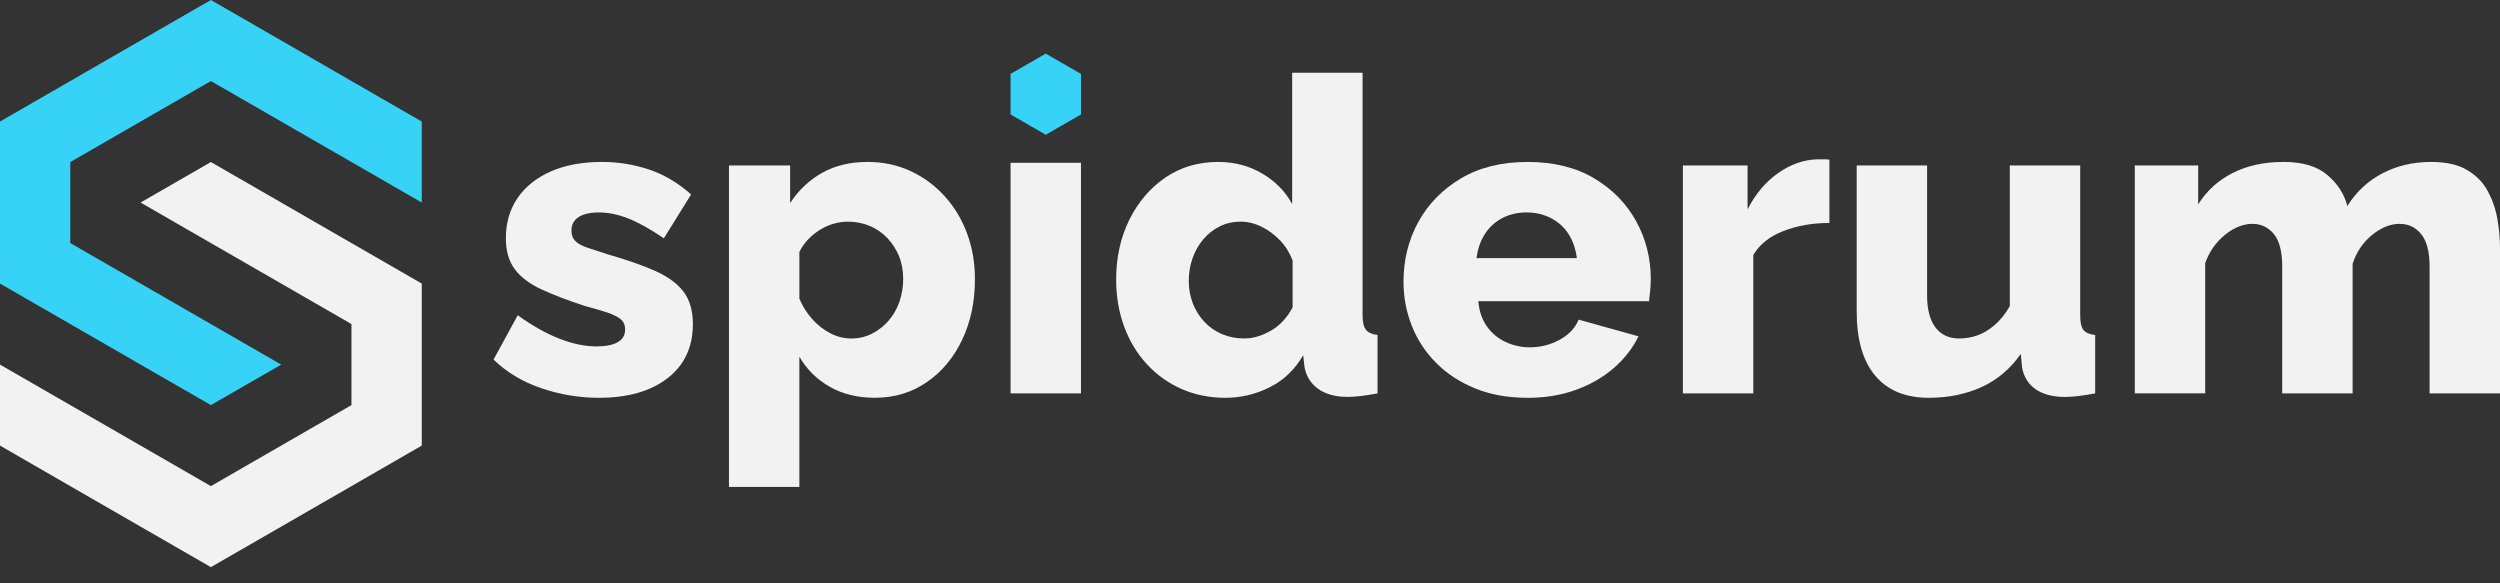 <svg width="150" height="35" viewBox="0 0 150 35" fill="none" xmlns="http://www.w3.org/2000/svg">
<rect x="0" y="0" width="150" height="35" fill="#333333" stroke="none"/>
<path d="M25.306 19.444V17.014L23.197 15.799L21.088 14.584L18.979 13.369L16.871 12.152V12.153V12.152L14.762 10.937L12.652 9.722L10.544 10.937L8.435 12.152L10.544 13.369L12.652 14.584L14.762 15.799L16.871 17.014L18.979 18.229L21.088 19.444V21.876V24.306L18.979 25.521L16.871 26.736L14.762 27.951L12.652 29.168L10.544 27.951L8.435 26.736L6.327 25.521L4.217 24.306L2.109 23.091L0 21.876V24.306V26.736L2.109 27.951L4.217 29.168L6.327 30.383L8.435 31.598L10.544 32.813L12.652 34.028L14.762 32.813L16.871 31.598L18.979 30.383L21.088 29.168L23.197 27.951L25.306 26.736V24.306V21.876V19.444Z" fill="#F2F2F2"/>
<path d="M25.306 7.292L23.197 6.077L21.088 4.862L18.979 3.645L16.871 2.43L14.762 1.215L12.652 0L10.544 1.215L8.435 2.43L6.327 3.645L4.217 4.862L2.109 6.077L0 7.292V9.722V12.152V14.584V17.014L2.109 18.229L4.217 19.444L6.327 20.66L8.435 21.876L10.544 23.091L12.652 24.306L14.762 23.091L16.871 21.876L14.762 20.66L12.652 19.444L10.544 18.229L8.435 17.014L6.327 15.799L4.217 14.584V12.152V9.722L6.327 8.507L8.435 7.292L10.544 6.077L12.652 4.862L14.762 6.077L16.871 7.292L18.979 8.507L21.088 9.722L23.197 10.937L25.306 12.152V9.722V7.292Z" fill="#37D3F6"/>
<path d="M64.557 4.26L64.254 4.086L63.953 3.912L63.651 3.739L63.35 3.565L63.048 3.391L62.746 3.217L62.444 3.391L62.143 3.565L61.841 3.739L61.54 3.912L61.237 4.086L60.936 4.26L60.634 4.434V4.782V5.13V5.478V5.826V6.173V6.521V6.869L60.936 7.043L61.237 7.216L61.54 7.39L61.841 7.564L62.143 7.738L62.444 7.912L62.746 8.086L63.048 7.912L63.35 7.738L63.651 7.564L63.953 7.39L64.254 7.216L64.557 7.043L64.858 6.869V6.695V6.521V6.347V6.173V5.999V5.826V5.652V5.478V5.304V5.13V4.955V4.782V4.608V4.434L64.557 4.26Z" fill="#37D3F6"/>
<path d="M35.923 23.867C34.744 23.867 33.591 23.674 32.464 23.287C31.338 22.901 30.388 22.329 29.613 21.574L31.065 18.913C31.91 19.528 32.733 19.993 33.534 20.309C34.335 20.626 35.087 20.784 35.791 20.784C36.336 20.784 36.759 20.702 37.058 20.535C37.357 20.369 37.507 20.113 37.507 19.764C37.507 19.504 37.419 19.301 37.243 19.154C37.066 19.008 36.798 18.873 36.438 18.752C36.077 18.631 35.633 18.501 35.104 18.363C34.048 18.017 33.168 17.68 32.464 17.351C31.761 17.023 31.232 16.619 30.88 16.143C30.528 15.667 30.352 15.048 30.352 14.286C30.352 13.369 30.585 12.569 31.052 11.884C31.517 11.201 32.182 10.668 33.044 10.287C33.907 9.907 34.936 9.716 36.133 9.716C37.083 9.716 38.012 9.866 38.919 10.164C39.826 10.463 40.674 10.964 41.467 11.666L39.83 14.301C39.038 13.757 38.334 13.361 37.717 13.116C37.101 12.87 36.503 12.746 35.922 12.746C35.623 12.746 35.35 12.781 35.104 12.85C34.858 12.918 34.659 13.035 34.51 13.199C34.36 13.362 34.286 13.574 34.286 13.833C34.286 14.091 34.36 14.298 34.51 14.454C34.659 14.609 34.897 14.743 35.224 14.855C35.549 14.967 35.958 15.101 36.451 15.256C37.595 15.584 38.546 15.915 39.303 16.251C40.059 16.587 40.627 17.001 41.005 17.493C41.383 17.985 41.572 18.635 41.572 19.445C41.572 20.825 41.066 21.906 40.055 22.691C39.043 23.476 37.666 23.868 35.923 23.868V23.867Z" fill="#F2F2F2"/>
<path d="M52.502 23.867C51.464 23.867 50.557 23.647 49.783 23.205C49.009 22.764 48.401 22.162 47.962 21.4V29.216H43.738V9.927H47.408V12.183C47.918 11.403 48.561 10.798 49.335 10.366C50.11 9.933 51.016 9.716 52.054 9.716C52.986 9.716 53.846 9.898 54.629 10.261C55.412 10.625 56.093 11.126 56.674 11.766C57.256 12.407 57.705 13.151 58.021 13.999C58.338 14.848 58.496 15.765 58.496 16.751C58.496 18.102 58.24 19.314 57.73 20.387C57.22 21.461 56.511 22.309 55.605 22.931C54.698 23.555 53.665 23.866 52.503 23.866L52.502 23.867ZM51.077 20.309C51.534 20.309 51.952 20.211 52.331 20.015C52.709 19.819 53.039 19.559 53.321 19.234C53.602 18.911 53.818 18.531 53.968 18.096C54.117 17.662 54.192 17.205 54.192 16.728C54.192 16.251 54.109 15.781 53.942 15.373C53.774 14.963 53.541 14.601 53.242 14.285C52.942 13.97 52.591 13.727 52.186 13.556C51.782 13.386 51.342 13.3 50.867 13.3C50.584 13.3 50.299 13.342 50.008 13.427C49.718 13.511 49.445 13.632 49.191 13.793C48.935 13.953 48.702 14.142 48.491 14.36C48.28 14.579 48.103 14.832 47.963 15.117V17.921C48.156 18.379 48.412 18.785 48.729 19.14C49.046 19.496 49.406 19.781 49.811 19.992C50.216 20.204 50.638 20.309 51.078 20.309H51.077Z" fill="#F2F2F2"/>
<path d="M64.858 9.769H60.634V23.603H64.858V9.769Z" fill="#F2F2F2"/>
<path d="M91.655 23.867C90.476 23.867 89.428 23.68 88.513 23.307C87.598 22.934 86.819 22.425 86.177 21.783C85.534 21.14 85.046 20.398 84.712 19.555C84.377 18.712 84.21 17.831 84.21 16.911C84.21 15.6 84.505 14.404 85.095 13.326C85.684 12.248 86.534 11.377 87.642 10.714C88.751 10.049 90.089 9.717 91.655 9.717C93.221 9.717 94.555 10.046 95.655 10.703C96.755 11.36 97.595 12.221 98.176 13.284C98.757 14.348 99.047 15.502 99.047 16.748C99.047 16.99 99.034 17.228 99.008 17.462C98.981 17.695 98.959 17.899 98.942 18.072H88.699C88.752 18.67 88.923 19.174 89.214 19.584C89.504 19.994 89.877 20.305 90.336 20.518C90.794 20.732 91.278 20.839 91.788 20.839C92.422 20.839 93.016 20.69 93.57 20.39C94.124 20.092 94.507 19.688 94.718 19.178L98.309 20.18C97.957 20.9 97.46 21.537 96.818 22.09C96.176 22.643 95.419 23.078 94.547 23.395C93.676 23.711 92.713 23.869 91.656 23.869L91.655 23.867ZM88.592 15.487H94.612C94.541 14.934 94.374 14.452 94.11 14.04C93.846 13.63 93.494 13.312 93.054 13.085C92.613 12.858 92.129 12.745 91.602 12.745C91.075 12.745 90.567 12.858 90.136 13.085C89.705 13.312 89.358 13.63 89.093 14.04C88.829 14.452 88.662 14.933 88.591 15.487H88.592Z" fill="#F2F2F2"/>
<path d="M109.765 13.378C108.745 13.378 107.821 13.541 106.994 13.866C106.166 14.19 105.568 14.669 105.198 15.302V23.603H100.974V9.927H104.855V12.562C105.33 11.63 105.946 10.901 106.703 10.374C107.46 9.847 108.251 9.574 109.079 9.558H109.514C109.61 9.558 109.695 9.567 109.764 9.584V13.379L109.765 13.378Z" fill="#F2F2F2"/>
<path d="M111.402 18.682V9.927H115.626V17.74C115.626 18.571 115.793 19.206 116.128 19.648C116.462 20.089 116.938 20.309 117.554 20.309C117.94 20.309 118.31 20.246 118.662 20.117C119.014 19.99 119.358 19.782 119.691 19.492C120.025 19.203 120.325 18.828 120.589 18.368V9.927H124.812V18.931C124.812 19.346 124.879 19.636 125.01 19.801C125.142 19.965 125.375 20.065 125.71 20.099V23.605C125.322 23.675 124.984 23.727 124.693 23.763C124.402 23.797 124.142 23.816 123.914 23.816C123.174 23.816 122.585 23.663 122.145 23.359C121.706 23.054 121.433 22.625 121.327 22.069L121.248 21.235C120.614 22.139 119.827 22.803 118.885 23.229C117.944 23.654 116.892 23.867 115.731 23.867C114.322 23.867 113.25 23.424 112.51 22.538C111.77 21.652 111.401 20.366 111.401 18.682H111.402Z" fill="#F2F2F2"/>
<path d="M150 23.603H145.776V15.988C145.776 15.11 145.608 14.465 145.274 14.051C144.94 13.639 144.509 13.432 143.981 13.432C143.418 13.432 142.863 13.655 142.317 14.103C141.772 14.55 141.384 15.127 141.156 15.833V23.603H136.932V15.988C136.932 15.093 136.764 14.444 136.43 14.038C136.095 13.634 135.665 13.431 135.137 13.431C134.608 13.431 134.045 13.65 133.5 14.09C132.955 14.53 132.558 15.096 132.312 15.788V23.601H128.088V9.927H131.891V12.26C132.401 11.447 133.092 10.819 133.963 10.378C134.834 9.937 135.85 9.716 137.012 9.716C138.173 9.716 139.035 9.98 139.651 10.508C140.267 11.035 140.664 11.655 140.839 12.363C141.367 11.515 142.067 10.862 142.938 10.404C143.809 9.945 144.79 9.716 145.881 9.716C146.761 9.716 147.473 9.876 148.02 10.197C148.565 10.518 148.979 10.936 149.26 11.455C149.541 11.974 149.736 12.532 149.841 13.129C149.947 13.726 150 14.311 150 14.881V23.602V23.603Z" fill="#F2F2F2"/>
<path d="M66.97 16.778C66.97 15.445 67.234 14.247 67.762 13.182C68.29 12.118 69.011 11.274 69.927 10.65C70.842 10.027 71.898 9.716 73.095 9.716C74.063 9.716 74.944 9.949 75.735 10.414C76.526 10.879 77.125 11.491 77.53 12.245V4.366H81.754V18.913C81.754 19.335 81.824 19.629 81.966 19.796C82.106 19.963 82.335 20.064 82.652 20.098V23.603C81.913 23.744 81.315 23.814 80.857 23.814C80.135 23.814 79.55 23.656 79.102 23.34C78.653 23.023 78.376 22.584 78.27 22.022L78.191 21.311C77.697 22.172 77.029 22.813 76.184 23.235C75.34 23.657 74.45 23.868 73.518 23.868C72.586 23.868 71.692 23.691 70.891 23.337C70.09 22.982 69.394 22.484 68.806 21.844C68.216 21.204 67.763 20.451 67.446 19.585C67.129 18.72 66.97 17.784 66.97 16.78V16.778ZM77.557 18.441V15.627C77.38 15.167 77.13 14.765 76.804 14.425C76.479 14.084 76.109 13.811 75.696 13.606C75.283 13.401 74.864 13.299 74.442 13.299C73.984 13.299 73.566 13.393 73.187 13.581C72.809 13.768 72.478 14.028 72.197 14.361C71.915 14.694 71.699 15.073 71.55 15.499C71.4 15.925 71.326 16.378 71.326 16.855C71.326 17.331 71.41 17.806 71.577 18.224C71.744 18.642 71.977 19.009 72.276 19.324C72.575 19.64 72.927 19.883 73.332 20.053C73.737 20.224 74.176 20.308 74.652 20.308C74.951 20.308 75.242 20.262 75.524 20.168C75.805 20.074 76.073 19.951 76.329 19.797C76.584 19.643 76.817 19.448 77.028 19.208C77.24 18.97 77.415 18.713 77.557 18.44V18.441Z" fill="#F2F2F2"/>
</svg>
